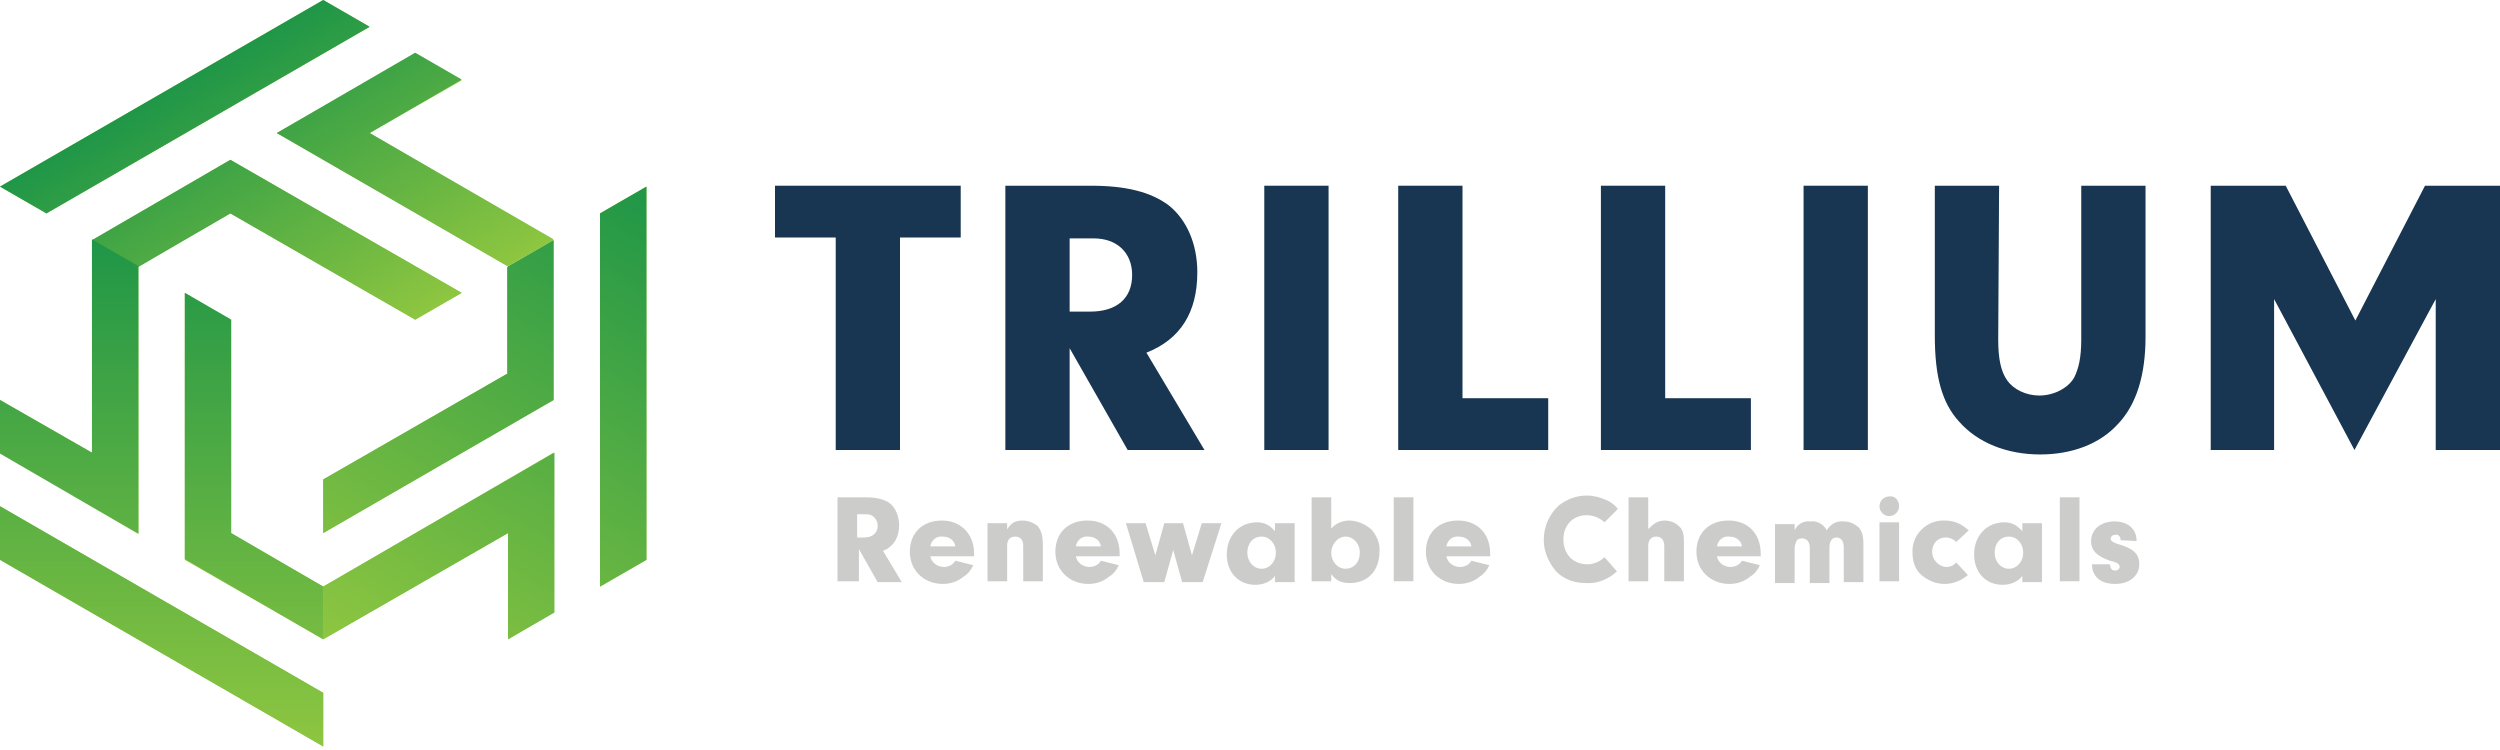 <?xml version="1.0" encoding="UTF-8"?> <svg xmlns="http://www.w3.org/2000/svg" xmlns:xlink="http://www.w3.org/1999/xlink" version="1.1" id="Layer_1" x="0px" y="0px" viewBox="0 0 280 84" style="enable-background:new 0 0 280 84;" xml:space="preserve"> <style type="text/css"> .st0{fill:#8FC741;} .st1{fill:url(#SVGID_1_);} .st2{fill:none;} .st3{fill:url(#SVGID_2_);} .st4{fill:url(#SVGID_3_);} .st5{fill:#183651;} .st6{fill:#CCCCCB;} </style> <g> <g id="Layer_2_1_"> <g id="Layer_1-2"> <polygon class="st0" points="67.2,23.9 67.2,65.7 72.4,62.7 72.4,20.9 "></polygon> <polygon class="st0" points="36.2,71.6 56.9,59.7 56.9,71.6 62,68.6 62,50.7 36.2,65.7 "></polygon> <polygon class="st0" points="56.9,41.8 36.2,53.7 36.2,59.7 62,44.8 62,26.9 56.9,29.8 "></polygon> <polygon class="st0" points="0,56.7 0,62.7 36.2,83.6 36.2,77.6 "></polygon> <polygon class="st0" points="15.5,29.8 10.3,26.9 10.3,50.7 0,44.8 0,50.7 15.5,59.7 "></polygon> <polygon class="st0" points="36.2,65.7 25.8,59.7 25.8,35.8 20.7,32.8 20.7,62.7 36.2,71.6 "></polygon> <polygon class="st0" points="36.2,0 0,20.9 5.2,23.9 41.4,3 "></polygon> <polygon class="st0" points="41.4,14.9 51.7,9 46.5,6 31,14.9 56.9,29.8 62,26.9 "></polygon> <polygon class="st0" points="10.3,26.9 15.5,29.8 25.8,23.9 46.5,35.8 51.7,32.8 25.8,17.9 "></polygon> <linearGradient id="SVGID_1_" gradientUnits="userSpaceOnUse" x1="43.938" y1="7.895" x2="74.954" y2="61.616" gradientTransform="matrix(1 0 0 -1 0 84)"> <stop offset="9.566202e-04" style="stop-color:#8EC640"></stop> <stop offset="1" style="stop-color:#1F9647"></stop> </linearGradient> <path class="st1" d="M72.4,20.9v41.8l-5.2,3V23.9L72.4,20.9z M36.2,71.6l20.7-11.9v11.9l5.2-3V50.7L36.2,65.7V71.6z M56.9,41.8 L36.2,53.7v6L62,44.8V26.9l-5.2,3V41.8z"></path> <path class="st2" d="M36.2,77.6v6L0,62.7v-6L36.2,77.6z M15.5,29.8l-5.2-3v23.9L0,44.8v6l15.5,9V29.8z M36.2,65.7l-10.3-6V35.8 l-5.2-3v29.8l15.5,9V65.7z"></path> <linearGradient id="SVGID_2_" gradientUnits="userSpaceOnUse" x1="40.068" y1="44.437" x2="21.966" y2="75.791" gradientTransform="matrix(1 0 0 -1 0 84)"> <stop offset="1.913755e-03" style="stop-color:#8EC640"></stop> <stop offset="1" style="stop-color:#1F9647"></stop> </linearGradient> <path class="st3" d="M41.4,3L5.2,23.9l-5.2-3L36.2,0L41.4,3z M41.4,14.9l10.3-6l-5.2-3l-15.5,9l25.8,14.9l5.2-3L41.4,14.9z M10.3,26.9l5.2,3l10.3-6l20.7,11.9l5.2-3L25.8,17.9L10.3,26.9z"></path> <linearGradient id="SVGID_3_" gradientUnits="userSpaceOnUse" x1="18.092" y1="0.431" x2="18.092" y2="57.137" gradientTransform="matrix(1 0 0 -1 0 84)"> <stop offset="0" style="stop-color:#8EC640"></stop> <stop offset="1" style="stop-color:#1F9647"></stop> </linearGradient> <path class="st4" d="M36.2,77.6v6L0,62.7v-6L36.2,77.6z M15.5,29.8l-5.2-3v23.9L0,44.8v6l15.5,9V29.8z M36.2,65.7l-10.3-6V35.8 l-5.2-3v29.8l15.5,9V65.7z"></path> <path class="st5" d="M100.8,50.4h-7.2V26.6h-6.8v-5.8h20.8v5.8h-6.8V50.4z"></path> <path class="st5" d="M119.8,50.4h-7.2V20.8h9.6c3.9,0,6.7,0.7,8.7,2.2c2,1.6,3.2,4.3,3.2,7.5c0,4.5-1.9,7.5-5.7,9l6.5,10.9h-8.6 l-6.5-11.4V50.4z M122.1,34.9c3,0,4.7-1.5,4.7-4.1c0-2.5-1.7-4.1-4.3-4.1h-2.7v8.2H122.1z"></path> <path class="st5" d="M148.8,50.4h-7.2V20.8h7.2V50.4z"></path> <path class="st5" d="M173.4,44.6v5.8h-16.8V20.8h7.2v23.8H173.4z"></path> <path class="st5" d="M196.1,44.6v5.8h-16.8V20.8h7.2v23.8H196.1z"></path> <path class="st5" d="M209.2,50.4H202V20.8h7.2V50.4z"></path> <path class="st5" d="M223.8,38c0,2.2,0.3,3.6,1,4.6c0.7,1,2.1,1.7,3.6,1.7c1.6,0,3.2-0.8,3.9-2c0.5-1,0.8-2.2,0.8-4.3V20.8h7.2 v16.9c0,4.3-1,7.6-3.1,9.8c-2,2.2-5.1,3.4-8.7,3.4c-3.7,0-7-1.3-9.1-3.7c-1.9-2.1-2.7-5-2.7-9.6V20.8h7.2L223.8,38z"></path> <path class="st5" d="M254.8,50.4h-7.2V20.8h8.4l7.8,15.1l7.8-15.1h8.4v29.6h-7.2V33.5l-9.1,16.9l-9-16.9V50.4z"></path> <path class="st6" d="M96.1,65.1h-2.3v-9.4h3.1c1.2,0,2.2,0.2,2.8,0.7s1,1.4,1,2.4c0,1.4-0.6,2.4-1.8,2.9l2.1,3.5h-2.7l-2.1-3.7 V65.1z M96.8,60.2c0.9,0,1.5-0.5,1.5-1.3c0-0.7-0.5-1.3-1.2-1.3c-0.1,0-0.1,0-0.2,0h-0.9v2.6H96.8z"></path> <path class="st6" d="M104.2,62.3c0.1,0.7,0.8,1.2,1.5,1.2c0.5,0,1-0.2,1.3-0.7l2,0.5c-0.2,0.5-0.6,1-1.1,1.3 c-0.6,0.5-1.4,0.8-2.3,0.8c-2.1,0-3.7-1.5-3.7-3.6c0-2.1,1.4-3.5,3.6-3.5c2.1,0,3.6,1.5,3.6,3.7v0.3H104.2z M107,61.2 c-0.1-0.7-0.7-1.1-1.4-1.1c-0.7-0.1-1.3,0.4-1.4,1.1H107z"></path> <path class="st6" d="M112.8,58.6v0.7c0.4-0.7,0.9-1,1.7-1c0.6,0,1.2,0.2,1.7,0.6c0.4,0.5,0.6,1,0.6,2.2v4h-2.2v-4 c0-0.6-0.3-1-0.9-1s-0.9,0.4-0.9,1v4h-2.2v-6.5H112.8z"></path> <path class="st6" d="M120.5,62.3c0.1,0.7,0.8,1.2,1.5,1.2c0.5,0,1-0.2,1.3-0.7l2,0.5c-0.2,0.5-0.6,1-1.1,1.3 c-0.6,0.5-1.4,0.8-2.3,0.8c-2.1,0-3.7-1.5-3.7-3.6c0-2.1,1.4-3.5,3.6-3.5c2.2,0,3.6,1.5,3.6,3.7v0.3H120.5z M123.3,61.2 c-0.1-0.7-0.7-1.1-1.4-1.1c-0.7-0.1-1.3,0.4-1.4,1.1H123.3z"></path> <path class="st6" d="M136.8,58.6l-2.1,6.6h-2.3l-1-3.6l-1,3.6h-2.3l-2-6.6h2.2l1.1,3.6l1-3.6h2.1l1,3.6l1.1-3.6H136.8z"></path> <path class="st6" d="M142.8,58.6h2.2v6.6h-2.2v-0.7c-0.5,0.7-1.4,1-2.2,1c-1.9,0-3.2-1.4-3.2-3.4c0-2.1,1.4-3.6,3.4-3.6 c0.8,0,1.4,0.3,2,1V58.6z M139.7,61.9c0,1,0.7,1.8,1.6,1.8c0.9,0,1.6-0.8,1.6-1.8c0-1-0.7-1.8-1.6-1.8 C140.3,60.1,139.7,60.9,139.7,61.9z"></path> <path class="st6" d="M149.1,65.1h-2.2v-9.4h2.2v3.5c0.5-0.6,1.3-0.9,2-0.9c0.9,0,1.8,0.4,2.5,1c0.6,0.7,1,1.6,0.9,2.5 c0,2.1-1.3,3.5-3.3,3.5c-1,0-1.6-0.3-2.1-1V65.1z M149.1,61.9c0,1,0.7,1.8,1.6,1.8s1.6-0.7,1.6-1.8c0-1-0.7-1.8-1.6-1.8 S149.1,61,149.1,61.9L149.1,61.9z"></path> <path class="st6" d="M156.1,65.1v-9.4h2.2v9.4L156.1,65.1z"></path> <path class="st6" d="M162,62.3c0.1,0.7,0.8,1.2,1.5,1.2c0.5,0,1-0.2,1.3-0.7l2,0.5c-0.2,0.5-0.6,1-1.1,1.3 c-0.6,0.5-1.4,0.8-2.3,0.8c-2.1,0-3.7-1.5-3.7-3.6c0-2.1,1.4-3.5,3.6-3.5s3.6,1.5,3.6,3.7v0.3H162z M164.8,61.2 c-0.1-0.7-0.7-1.1-1.4-1.1c-0.7-0.1-1.3,0.4-1.4,1.1H164.8z"></path> <path class="st6" d="M181.1,64c-1,0.9-2.2,1.4-3.5,1.3c-1.4,0-2.6-0.5-3.4-1.4c-0.8-1-1.3-2.2-1.3-3.4c0-1.5,0.6-2.9,1.7-3.9 c0.9-0.7,2-1.1,3.1-1.1c0.8,0,1.5,0.2,2.2,0.5c0.5,0.2,1,0.6,1.3,1l-1.5,1.5c-0.5-0.5-1.3-0.8-2-0.8c-1.5,0-2.6,1.1-2.6,2.7 c0,1.7,1.1,2.8,2.7,2.8c0.7,0,1.4-0.3,1.9-0.8L181.1,64z"></path> <path class="st6" d="M184.7,59.2c0.4-0.5,1-0.9,1.7-0.9c0.6,0,1.2,0.2,1.6,0.6c0.5,0.4,0.6,0.9,0.6,1.9v4.3h-2.2v-3.9 c0-0.7-0.3-1.1-0.9-1.1s-0.9,0.4-0.9,1.1v3.9h-2.2v-9.4h2.2V59.2z"></path> <path class="st6" d="M192.3,62.3c0.1,0.7,0.8,1.2,1.5,1.2c0.5,0,1-0.2,1.3-0.7l2,0.5c-0.2,0.5-0.6,1-1.1,1.3 c-0.6,0.5-1.4,0.8-2.3,0.8c-2.1,0-3.7-1.5-3.7-3.6c0-2.1,1.4-3.5,3.6-3.5c2.2,0,3.6,1.5,3.6,3.7v0.3H192.3z M195.1,61.2 c-0.1-0.7-0.7-1.1-1.4-1.1c-0.7-0.1-1.3,0.4-1.4,1.1H195.1z"></path> <path class="st6" d="M201,58.6v0.8c0.3-0.7,1-1.1,1.8-1c0.8-0.1,1.5,0.4,1.8,1c0.4-0.7,1.1-1.1,1.9-1c0.6,0,1.1,0.2,1.6,0.6 c0.4,0.4,0.6,0.9,0.6,1.9v4.3h-2.2v-3.9c0-0.7-0.3-1.1-0.8-1.1c-0.5,0-0.8,0.4-0.8,1.1v4h-2.2v-3.9c0-0.7-0.3-1.1-0.9-1.1 c-0.3,0-0.5,0.1-0.6,0.3c-0.1,0.3-0.2,0.5-0.2,0.8v3.9h-2.2v-6.6H201z"></path> <path class="st6" d="M212.7,56.7c0,0.6-0.5,1.1-1.1,1.1c-0.6,0-1.1-0.5-1.1-1.1c0-0.6,0.5-1.1,1.1-1.1c0,0,0,0,0,0 C212.2,55.5,212.7,56,212.7,56.7C212.7,56.6,212.7,56.7,212.7,56.7z M212.7,65.1h-2.2v-6.6h2.2V65.1z"></path> <path class="st6" d="M220.4,64.4c-0.7,0.6-1.6,1-2.6,1c-1,0-1.9-0.4-2.6-1c-0.7-0.6-1-1.5-1-2.5c-0.1-1.9,1.4-3.5,3.3-3.6 c0.1,0,0.2,0,0.3,0c1,0,1.8,0.3,2.7,1.1l-1.4,1.3c-0.3-0.3-0.7-0.5-1.2-0.5c-0.9,0-1.5,0.7-1.5,1.6c0,0,0,0,0,0 c0,0.9,0.7,1.6,1.5,1.7c0,0,0.1,0,0.1,0c0.4,0,0.7-0.1,1.1-0.5L220.4,64.4z"></path> <path class="st6" d="M226.5,58.6h2.2v6.6h-2.2v-0.7c-0.5,0.7-1.4,1-2.2,1c-1.9,0-3.2-1.4-3.2-3.4c0-2.1,1.4-3.6,3.4-3.6 c0.8,0,1.4,0.3,2,1V58.6z M223.4,61.9c0,1,0.7,1.8,1.6,1.8c0.9,0,1.6-0.8,1.6-1.8c0-1-0.7-1.8-1.6-1.8 C224,60.1,223.4,60.9,223.4,61.9z"></path> <path class="st6" d="M230.7,65.1v-9.4h2.2v9.4L230.7,65.1z"></path> <path class="st6" d="M237.5,60.5v-0.1c0-0.3-0.3-0.6-0.6-0.5c0,0,0,0,0,0c-0.3,0-0.5,0.2-0.5,0.4c0,0,0,0,0,0 c0,0.3,0.2,0.4,0.7,0.6c1.8,0.5,2.5,1.1,2.5,2.3c0,1.3-1.1,2.2-2.7,2.2s-2.6-0.8-2.6-2.2h2c0.1,0.5,0.2,0.7,0.6,0.7 c0.3,0,0.5-0.2,0.5-0.4c0,0,0,0,0,0c0-0.3-0.2-0.5-1.1-0.7c-1.4-0.5-2.1-1.1-2.1-2.2c0-1.3,1.1-2.2,2.6-2.2s2.5,0.8,2.5,2.2 L237.5,60.5z"></path> </g> </g> </g> </svg> 